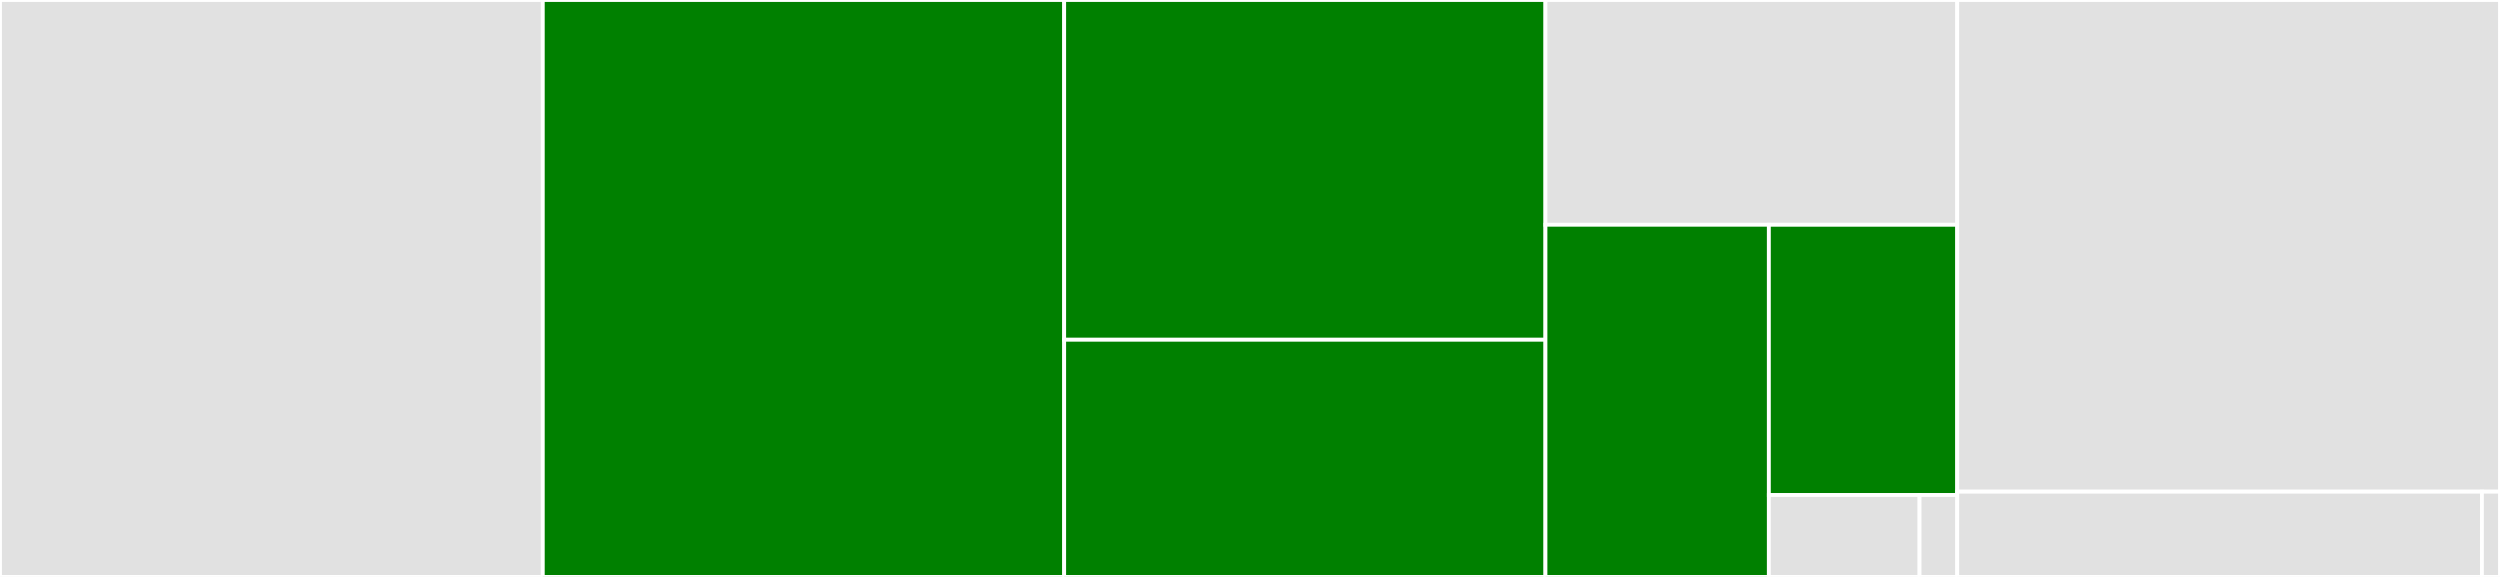 <svg baseProfile="full" width="650" height="150" viewBox="0 0 650 150" version="1.1"
xmlns="http://www.w3.org/2000/svg" xmlns:ev="http://www.w3.org/2001/xml-events"
xmlns:xlink="http://www.w3.org/1999/xlink">

<rect x="0" y="0" width="650" height="150" fill="#333333" stroke="none"/>

<style>rect.s{mask:url(#mask);}</style>
<defs>
  <pattern id="white" width="4" height="4" patternUnits="userSpaceOnUse" patternTransform="rotate(45)">
    <rect width="2" height="2" transform="translate(0,0)" fill="white"></rect>
  </pattern>
  <mask id="mask">
    <rect x="0" y="0" width="100%" height="100%" fill="url(#white)"></rect>
  </mask>
</defs>

<rect x="0" y="0" width="141.123" height="150.0" fill="#e1e1e1" stroke="white" stroke-width="1" class=" tooltipped" data-content="transformers/categorical.py"><title>transformers/categorical.py</title></rect>
<rect x="141.123" y="0" width="135.561" height="150.0" fill="green" stroke="white" stroke-width="1" class=" tooltipped" data-content="transformers/numerical.py"><title>transformers/numerical.py</title></rect>
<rect x="276.684" y="0" width="125.134" height="88.333" fill="green" stroke="white" stroke-width="1" class=" tooltipped" data-content="transformers/base.py"><title>transformers/base.py</title></rect>
<rect x="276.684" y="88.333" width="125.134" height="61.667" fill="green" stroke="white" stroke-width="1" class=" tooltipped" data-content="transformers/datetime.py"><title>transformers/datetime.py</title></rect>
<rect x="401.818" y="0" width="107.059" height="58.442" fill="#e1e1e1" stroke="white" stroke-width="1" class=" tooltipped" data-content="transformers/__init__.py"><title>transformers/__init__.py</title></rect>
<rect x="401.818" y="58.442" width="58.085" height="91.558" fill="green" stroke="white" stroke-width="1" class=" tooltipped" data-content="transformers/null.py"><title>transformers/null.py</title></rect>
<rect x="459.903" y="58.442" width="48.974" height="70.266" fill="green" stroke="white" stroke-width="1" class=" tooltipped" data-content="transformers/boolean.py"><title>transformers/boolean.py</title></rect>
<rect x="459.903" y="128.707" width="39.179" height="21.293" fill="#e1e1e1" stroke="white" stroke-width="1" class=" tooltipped" data-content="transformers/addons/identity/identity.py"><title>transformers/addons/identity/identity.py</title></rect>
<rect x="499.082" y="128.707" width="9.795" height="21.293" fill="#e1e1e1" stroke="white" stroke-width="1" class=" tooltipped" data-content="transformers/addons/identity/__init__.py"><title>transformers/addons/identity/__init__.py</title></rect>
<rect x="508.877" y="0" width="141.123" height="127.833" fill="#e1e1e1" stroke="white" stroke-width="1" class=" tooltipped" data-content="hyper_transformer.py"><title>hyper_transformer.py</title></rect>
<rect x="508.877" y="127.833" width="136.419" height="22.167" fill="#e1e1e1" stroke="white" stroke-width="1" class=" tooltipped" data-content="__init__.py"><title>__init__.py</title></rect>
<rect x="645.296" y="127.833" width="4.704" height="22.167" fill="#e1e1e1" stroke="white" stroke-width="1" class=" tooltipped" data-content="errors.py"><title>errors.py</title></rect>
</svg>